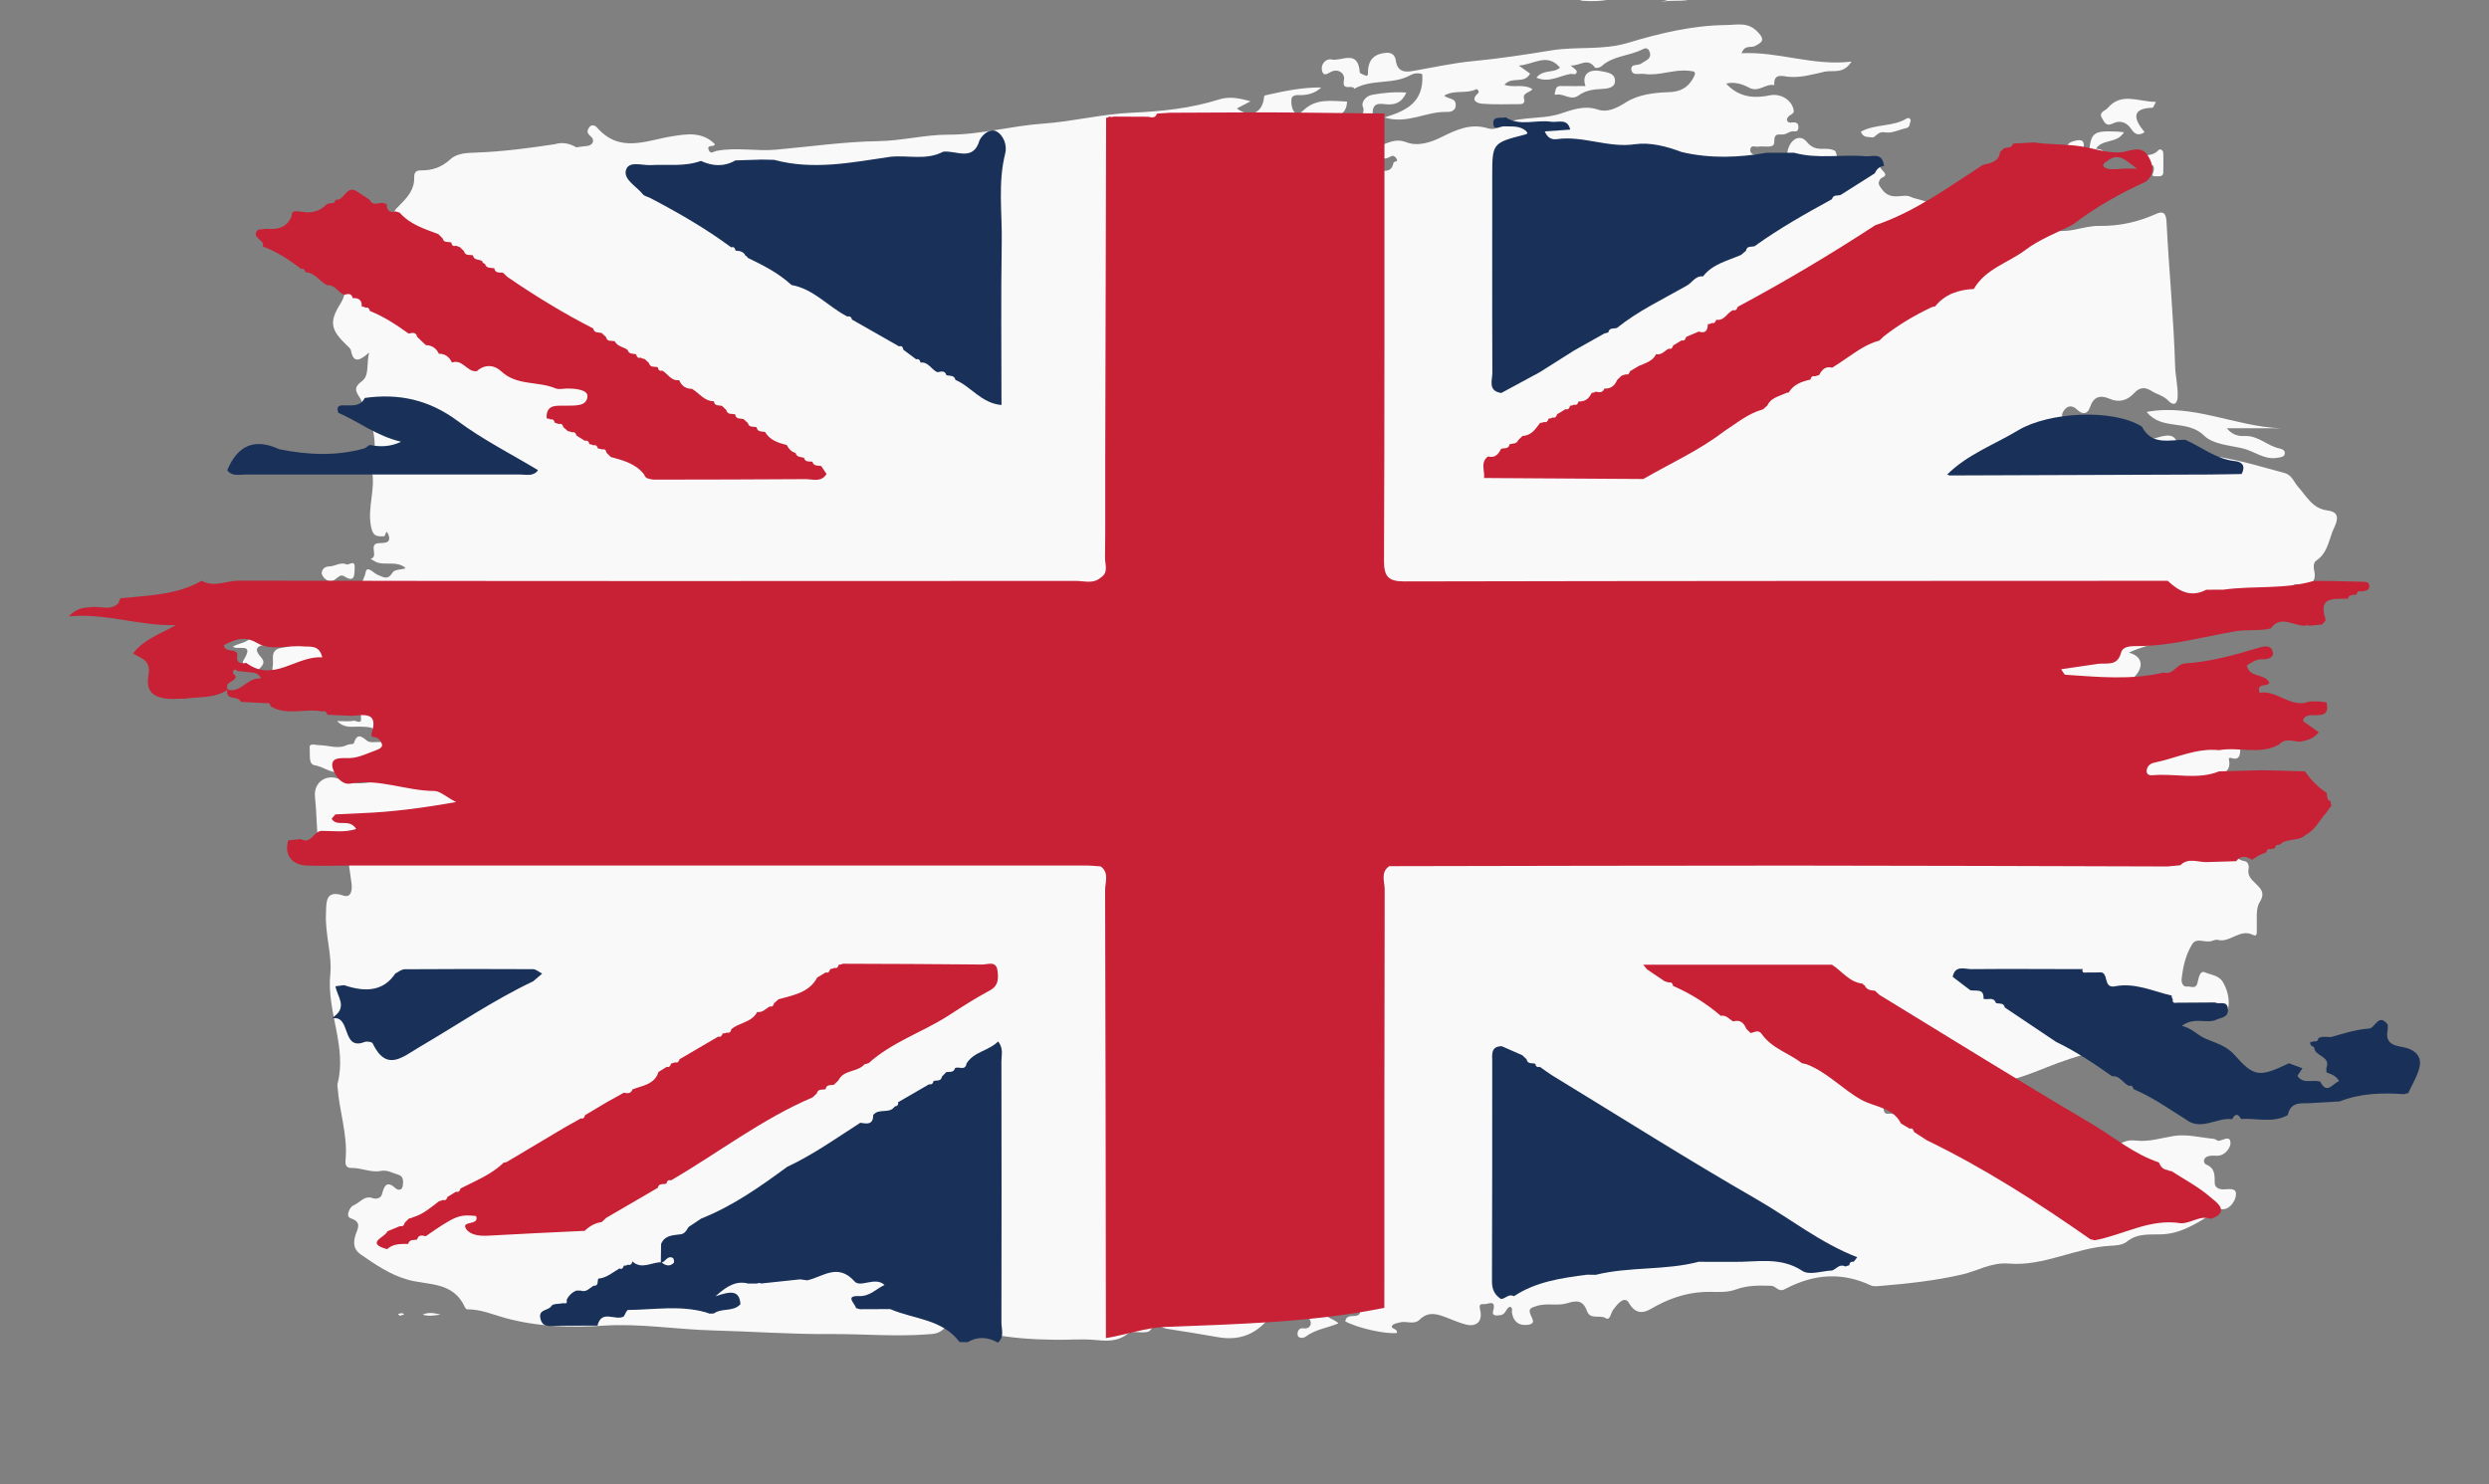 <svg viewBox="0 0 595 354.94" xmlns="http://www.w3.org/2000/svg" data-name="Layer 1" id="Layer_1">
  <rect x="0" y="0" width="595" height="354.94" fill="#808080" stroke="none"/>
  <defs>
    <style>
      .cls-1 {
        fill: #f9f9f9;
      }

      .cls-2 {
        fill: #193159;
      }

      .cls-3 {
        fill: #c82034;
      }
    </style>
  </defs>
  <g>
    <path d="m556.43,122.06c-3.64-.42-4.97-3.32-7.02-5.59-1.05-1.17-1.5-2.89-3.3-3.37-7.81-2.07-15.53-4.66-23.73-4.4-.71.02-1.78.38-1.76-.98.09-4.88-3.21-3.53-5.43-2.94-1.51.4-1.98.11-2.49-1.12-1.17-2.85-2.95-2.64-5.21-1.19,1,.91,2.54.8,2.82,2.42-1.69.55-3-.89-4.65-.61-4.08.69-7.86-.09-11.1-3.14-.88-.83-2.19-1.33-1.33-2.74.82-1.35,1.96-1.74,3.39-.38,1.05.99,2.35,1.3,3.05-.78.81-2.4,2.45-2.84,4.62-1.89,2.19.96,4.22.48,5.85-1.32,1.32-1.46,2.62-1.54,4.2-.53,1.3.83,2.84,1.08,4.03,2.34,1.2,1.27,2.19.86,2.22-1.2.03-2.39-.55-4.74-.62-7.07-.35-11.55-1.48-23.04-2.06-34.57-.11-2.17-.93-2.55-2.46-1.86-4.39,1.98-8.86,2.96-13.7,2.88-1.81-.03-3.93.51-5.9.91-5.37,1.11-10.74-1.08-16.16-.44-.21.03-.44-.45-.71-.58-2.69-1.34-4.59-3.64-6.06-6.22-1.4-2.46-2.72-2.25-3.91-.21-1.48,2.55-3.67,3.81-6.35,4.99.4-4.77-3.86-4.41-5.93-5.41-1.81-.87-4.66,1.16-6.82-1.76-.79-1.07-1.06-1.4-.48-2.42.35-.61,2.17-.6.65-2.06-.79-.76-.8-1.73-2.57-1.67-2.99.1-7.27,2.92-8.69-2.86-.06-.23-.52-.41-.82-.5-1.98-.63-3.98.7-6.11-1.89-1.92-2.33-4.79.07-4.68,3.64.03,1.08.03,2.18-.11,3.25-.12.93-.73,1.41-1.66,1.44-.85.03-1.39-.05-1.75-1.15-.63-1.93-1.66-3.63-3.87-3.96-.68-.1-1.47-.46-1.42-1.27.09-1.34,1.2-.66,1.87-.78,1.38-.24,3.89.54,3.86-1.04-.04-2.49,1.18-1.72,2.27-1.89.87-.13,1.57-.91,2.56-.73.69.12.99-.35.96-1.08-.03-.72-.34-1.02-1.04-1.07-.6-.04-1.4.39-1.72-.55.02-1.26,1.76-1.28,1.65-2.16-.32-2.61-3.11-4.3-5.78-3.75-4.5.94-7.7.06-10.4-2.81,1.94-.48,3.86.08,5.5.98,2.27,1.24,3.97-1.09,6.02-.6-.22-2.96,1.96-2.16,3.23-2.02,3.07.32,5.94-.58,8.84-1.21,1.98-.42,4.46.68,6.38-2.41-9.22,1.11-17.46-2.46-26.28-2,.8-2.12,2.24-1.22,3.2-1.72,1.61-.84,2.57-1.38.69-3.35-2.38-2.49-4.8-1.7-7.64-1.67-8.03.09-15.81,1.96-23.31,4.23-6.16,1.87-12.3.83-18.42,1.83-6.15,1.01-12.53,1.98-18.84,2.58-4.83.46-9.6,1.55-14.39,2.37-1.99.34-3.56.02-3.93-2.49-.22-1.47-1.08-2-2.42-1.87-3.07.3-4.37,1.91-4.26,5.34l-.24-.04s-.03.26-.03.26c-.58-.31-1.65-.57-1.68-.92-.4-5.64-4.42-2.5-6.79-3.06-1.23-.29-2.52,1.09-2.27,2.46.36,2.03,1.59.66,2.56.34,1.69-.56,3,.75,2.74,2.01-.63,2.99,2.05,1.03,2.46,2.2,4.18-2.42,9.19-.91,13.4-3.25,1.09-.6,2.29-.53,2.85-.22.43,6.92-4.08,8.79-9.06,10.33,5.44,1.69,9.92-1.43,14.75-1.32.58.01,2.22.05,2.3-1.55.09-1.89-1.73-1.43-2.76-2.36,2.48-1.45,5.24-.35,7.57-1.49.42-.2.91.6.56.9-2.16,1.88.13,2.47.9,2.53,3.05.24,6.13.1,9.19.1.73,0,1.1-.51.91-1.14-.51-1.66,1.3-1.53,1.98-2.44-2.24-1.38-4.47-.24-6.69-1.05,1.7-2.12,4.72-.05,6.12-2.67-.84-.6-1.69-1.2-2.71-1.93,3.45-.15,6.78-3.2,9.85.5-1.5,1.4-3.97.33-5.63,2.4,2.96,1.32,5.48-.42,8.07-.88.55-.1,1.52.43,1.57-.56.02-.42-.84-.89-1.46-1.49,2.04.27,4.05-2.06,5.83.54.13.2,1.17,0,1.54-.34,2.8-2.53,6.55-2.42,9.68-3.98.67-.33,1.24-.54,1.67.18.38.64.44,1.44-.1,2-.46.48-1.14.71-1.68,1.13-.8.62-2.77-.05-2.38,1.68.3,1.31,1.96.67,3.03.83,3.62.53,7.09-1.18,10.71-.75,1.3.15,1.92.11.98,1.79-1.38,2.47-3.31,3.24-5.86,3.32-3.5.11-7.26.59-10.1,2.38-2.35,1.48-4.54,2.55-6.82,1.78-3.27-1.11-6.29.13-8.99,1-5.07,1.64-10.69.21-15.4,3.44-.48.33-1.38.2-2.01.01-4.01-1.18-7.41.35-10.98,2.14-2.52,1.26-5.65,2.3-8.4,1.22-3.33-1.31-5.73,1.19-8.62,1.47-.45.04-1.19,1.07-1.14,1.55.06.59.84,1.03,1.63.9,1.43-.22,2.94.4,4.31-.47.58-.37,1.07-.15,1.44.42.62.96-.6.59-.69,1.07-.65,3.44-3.87.79-5.3,2.51-2.14,2.56-4.77.56-7.17.71-.67.04-1.33-.61-1.28-1.38.17-2.9-2.89-3.94-3.73-3.79-4.85.87-9.69,1.26-14.59,1.23-.09,0-.18.16-.29.18-4.29,1-8.54.94-12.79-.64,3.37-1.16,7.25.21,10.29-2.62.44-.41,2.55-1.02,3.5.81.41.8,1.69.88,1.77-.17.13-1.72,1.1-1.37,2.07-1.54,3.88-.68,7.96-.89,10.19-5.26.58-1.14,1.79-1.19,2.98-1.23,1.95-.08,3.17-1.15,3.26-3.47-3.77-.15-7.44-.83-10.46,2.12-.71.69-1.68,1.15-2.3.18-.48-.76-.65-1.92-.54-2.85.1-.93,1.03-1.04,1.88-1.01,1.94.07,3.73-.41,5.27-1.81-4.54-.06-8.94.86-13.33,1.86-.47.11-.35.39-.4.73-.48,3.64-3.34,4.72-6.47,2.43,1.1-.58,2.18-1.15,3.26-1.71-2.59-.76-5.06-1.22-7.41-.48-6.83,2.17-13.88,2.89-20.9,3.2-7.17.31-14.12,2.11-21.26,2.61-7.55.52-14.97,2.66-22.6,2.64-5.63-.01-11.1,1.46-16.77,1.55-8.16.12-16.31,1.32-24.47,2.04-4.74.42-9.5-.62-14.23.29-.71.14-1.48.93-1.91-.29-.48-1.38,1.56-.48,1.48-1.35-3.06-3.08-6.93-2.35-10.06-1.87-6.35.98-12.61,4.21-18.13-2.12-.5-.57-1.35-.68-1.8-.03-.47.68-.76,1.31.35,2.19,1,.8.65,2.21-1.08,2.32-.79.05-1.58.2-2.37.3-1.62-.93-3.31-1.32-5.14-.75-6.19.95-12.41,1.76-18.67,2-2.23.08-4.68.1-6.31,1.61-2.11,1.95-4.37,2.67-6.96,2.65-1.38-.01-1.7.52-1.68,1.88.04,2.72-1.68,4.63-3.33,6.29-1.32,1.33-2.38,2.14-.47,3.71.52.43.58,1.07.19,1.58-.53.7-.93-.11-1.41-.23-2.59-.66-4.34-2.17-4.46-4.73-3.32,1.31-5.09,4.94-8.59,5.2-1.78.13-3.92.65-4.08,1.88-.19,1.41,1.09,4.09,2.22,4.44,2.7.83,3.7,2.33,3.59,5.02-.1,2.31.19,4.49-1.26,6.78-2.82,4.45-2.31,6.35,1.41,9.93.41.4.99.84,1.08,1.35.58,3.14,2.15,2.4,4.33.46-.66,2.85.08,5.51-1.7,6.83-1.94,1.44-1.64,2.29-.52,3.96.37.55.62,1.4,1.01,2.11q3.87,7.09,1.86,14.45c-.06.22-.07.49-.02.72,1.02,4.49-1.08,8.88-.18,13.48.48,2.46,1.34,2.42,3.06,2.39.55-.01.4-2.02,1.11-.4.23.53.43,1.52-.45,1.83-.62.22-1.34.15-2.01.22-2.38.28.25,3.29-1.81,3.74.61.32,1.19.79,1.83.95,2.15.53,4.55-.44,6.53,1.22l-.22.03s.21.09.2.09c-1.05.3-2.64.25-3.07.97-1.17,1.96-2.24,1.08-3.6.55-.95-.37-2.57-2.44-2.87-.48-.25,1.67-2.5,4.03.26,5.79.94.6,1.68,1.55,2.34,2.17.16,1.77-2.52,1.38-1.87,3,.94,2.33-.6,3.61-1.87,3.97-1.31.37-2.34-1.24-2.19-2.87.24-2.68-2.24-2.67-3.01-2.37-1.38.53-3.23.78-3.94,2.8-.56,1.61-2.43,3.8-2.96,3.83-2.39.11-4.47,1.35-6.68,1.61-3.17.37-1.92,2.98-2.27,4.45-.28,1.19.39,3.31,2.61,2.99,0,0,0-.02,0-.03,1.13.93,2.26,1.86,3.43,2.82-.73,1.11-2.42.87-2.39,2.29.05,2.12,1.94.97,2.88,1.6,1.86,1.24,3.49-.7,5.29-.71,0,1.58,1.06,1.21,1.72.82.35-.21-.26-.66-.64-.83,2.26-.51,4.45-.05,6.71.26,2.25.31,1.33,1.77,1.49,2.9.29,1.99-1.17.78-1.72.9-1.13.23-2.33.07-4,.07,1.86,1.83,3.64,1.29,5.25,1.33,3.67.1,3.67.03,5.27,3.68-1.18-.08-2.64.3-3.36-.31-1.54-1.3-2.41-1.68-3.17.63-.09.27-1.06.13-1.54.37-2.28,1.13-4.55.04-6.82.06-.76,0-2.33-.62-2.18.67.17,1.4-.38,3.87,1.16,4.12,2.11.35,3.79,1.94,6.1,1.71,2.41-.23,4.59,1.01,7.06,2.41q-4.19.67-7.06-.71c-3.12-1.5-6.39.61-5.98,4.2.38,3.45.35,6.91.72,10.32.19,1.73-.02,4.49,3.1,4.58.01-1.57.27-2.98,1.58-4.04,1-.81,1.67-.8,1.9.47.57,3.11,1.04,6.24,1.44,9.38.19,1.51-.1,3.48-1.94,2.86-4.46-1.51-4.06,1.74-4.18,4.4-.22,4.86,1.5,9.87,1.04,14.38-.92,9,4.06,17.34,1.72,26.24-.06.22,0,.48.01.72.38,5.63,2.32,11.05,1.97,16.78-.06,1.08-.46,2.64,1.39,2.61,2.37-.04,4.62,1.18,7.01.71,1.53-.3,2.83.54,4.21.93,1.25.36,1.16,1.67.99,2.74-.17,1.05-1.2.93-1.59.57-1.95-1.83-2.77-1.09-3.33,1.26-.25,1.07-1.39,1.31-2.27,1-2.02-.72-3.12,1.21-4.66,1.78-.64.24-2.02,2.58-.52,3.07,2.71.88,1.56,2.54,1.13,3.86-.63,1.95-.52,3.55,1.13,4.7,3.57,2.48,7.16,4.95,11.36,6.11,4.91,1.37,10.84.37,13.65,6.62.09.2.32.47.48.46,3.26-.05,6.18,1.26,9.25,2.1,7.65,2.08,15.57,2.3,23.55,1.79,8.64-.55,17.3.93,25.93,1.15,9.36.24,18.72.94,28.09.87,7.74-.06,15.48.66,23.22.07,1.33-.1,2.5-.08,3.73-1.14,1.16-1,3.34-2.46,4.39-1.38,1.87,1.92,4.31,1.82,6.21,2.24,5.31,1.18,10.85,1.5,16.3,1.58,3.05.05,6.1-.24,9.19.02,2.74.24,5.51.62,8.19-1.55,1.05-.85,4.45.4,5.32-.8,1.54-2.12,2.58-.52,3.79-.33,4.16.63,8.31,1.34,12.46,2.05,5.9,1.02,10.29-1.35,13.47-6.58.49-.8,1.36-.9,2.12-.43,1.07.66,1.98.67,3.16.09,2.36-1.18,2.34,1.57,3.06,2.64.63.94.23,2.4-1.53,2.14-1.19-.17-1.46,1.08-1.34,1.6.22.99,1.51.71,1.89.42,2.29-1.76,5.13-2.05,7.87-3.2-1.35-1.43-4.53-1.25-2.77-4.52.3-.56-.5-1.97-2.02-1.29-1.4.63-2.58-.22-3.22-1.56-.39-.81.03-1.86.8-2.08,1.27-.36,2.87-.84,3.87.32,2.45,2.82,5.51,4.64,8.58,6.45-.58,1.85-3.23-.08-3.61,2.2,2.85,1.59,9.67,3.12,12.35,2.78.2-1.1-1.54-.96-1.2-1.67.26-.54,1.33-.72,2.07-.89,1.51-.33,3.23.67,4.57-.64,2.18-2.13,4.42-1.27,6.72-.37,1.45.56,2.89,1.2,4.39,1.57,2.21.54,3.77-.52,3.45-2.93-.17-1.27-.7-2.12.92-1.96.78.08,2.9-1.32,2.07,1.66-.35,1.26.91,1.1,1.89.94,1.19-.19,1.21-1.82,2.22-1.98.71.43.32.92.38,1.34.32,2.16,1.58,3.19,3.62,3,2.4-.23,1.12-1.55.73-2.72-.43-1.31.51-1.43,1.45-1.76,2.44-.86,5.05.02,7.36-.69,2.34-.72,3.81-.8,4.79,1.86.81,2.19,3.04.78,4.51,1.71,1.01.63,1.17-1.2,1.72-1.97.87-1.21,2.71-3.59,3.79-1.69,2.2,3.87,4.92,1.57,6.57.69,4.22-2.24,8.46-3.43,13.14-3.33,2,.05,4,.13,6-.61,2.66-.98,5.51-.94,8.33-.84,1.12.04,1.7,1.63,3.23.81,7.18-3.83,13.92-4.01,20.52-.92.68.32,1.58.2,2.36.14,6.55-.55,13.07-1.24,19.53-2.74,3.72-.86,6.95-2.97,11.25-2.6,8.24.7,15.94-3.85,24.2-4.26,1.31-.06,2.9-.17,3.86-.95,2.71-2.21,5.76-1.64,8.74-1.8,3.5-.19,6.69-1.84,9.53-3.56,1.58-.95,2.56-2.44,4.8-2.44,1.62,0,3.04-2.04,3.07-3.61.04-1.61-1.9-1.12-3.07-1.12-1.05,0-1.99-.48-2.01-1.49-.04-1.88.13-3.54-2.02-4.44-.82-.34-.8-1.65.44-2,.64-.18,1.35-.15,2.03-.12,2.02.09,3.32-1.94,3.31-2.99-.02-2.03-1.72-.71-2.79-.58-.37.04-.77-.42-1.17-.46-3.22-.31-6.53-1.2-9.64-.69-2.96.48-5.86,1.44-8.88,1.1-2.42-.27-4.3.39-5.47,2.83-2.46-3.77-4.72-4.31-8.17-1.95-.94.64-1.71,1.92-2.92,1.34-2.75-1.31-5.59-.53-8.38-.7-1.01-.06-2.02.06-2.91-1.49,3.25-1.75,7.12-1.66,11.02-3.96-4.85-.5-8.81-1.68-12.08,2.51-.57.73-3.31,3.94-4.58-.47-.37-1.28-2.2-1.26-3.46-1.72-2.6-.96-5.85.67-7.93-2.38-.78-1.15-1.59.27-2.33.52-1.06.36-.59,1.07-.11,1.87.3.5.13,2.01-.09,2.07-.8.23-2.1.63-2.5-.17-1.89-3.71-5.25-4.14-8.59-4.74-.68-.12-1.67.46-1.91-.85-.3-1.65,1.26-1.89,1.87-1.94,7.21-.56,14.06-3.15,21.27-3.84,5.34-.51,10.51-2.3,15.55-4.35,3.85-1.57,7.87-2.84,11.79-3.94,4.16-1.17,7.77-2.76,11.3-5.27,3.13-2.22,6.49-5.16,10.5-4.18,2.77.68,5.4-.73,8.09.38,1.16.48,2.02-.6,2.09-2.12.09-1.95-.45-3.72-1.36-5.32-.95-1.66-2.91-1.76-4.39-2.38-1.13-.48-1.44,1.41-1.69,2.48-.41,1.71-1.64.8-2.49.93-1.13.17-1.39-1.18-1.33-1.7.32-2.99.99-5.99,2.58-8.48.98-1.53,2.94-.32,4.42-.65.54-.12,1.14-.46,1.62-.33,2.96.8,5.3-2.78,8.44-1.19,1.14.57.89-.72.92-1.57.08-2.11-.3-4.64.67-6.2,1.42-2.3.32-3.25-.92-4.48-1-.99-2.06-1.87-1.71-3.59.16-.78-.21-1.66-.87-1.77-3.34-.56-3.1-3.82-3.63-5.99-.51-2.07-.81-3.61-2.74-4.8-1.93-1.18-2.45-7.31-1.17-8.57,1.46-1.44,4.43-1.66,3.71-4.97-.11-.5.39-.41.69-.32,1.52.48,2-.4,1.99-1.77-.01-1.67,1.21-2.1,2.29-2.72.66-.38,2.18.16,1.72-1.46-.32-1.12-1.05-2.05-2.35-2.25-1.3-.2-2.73.57-3.9-.6-2.14-2.12-5.37-1.53-7.14-.97-4.79,1.52-8.64-2.87-13.16-1.39-.66.22-.5-.93-.86-1.32-.45-.49-.42-1.23-1.17-1.63-2.52-1.32-3.05-2.89-.74-5.28,2.46-2.54,1.88-5.03-1.3-5.84,5.26-2.48,10.84-2.81,16.03-4.7,5.1-1.86,10.51-2.75,15.63-4.55,2.52-.89,5.21-2.08,6.56-5.02.6-1.31.99-2.82,3.19-1.63.76.41,3.41-.41,3-3.14-.15-.98-.55-2.37.46-3.03,2.36-1.55,2.87-4.28,3.72-6.64.61-1.69,2.8-4.84-1.12-5.29ZM396.26,13.87c-.06-.07-.18-.14-.18-.21,0,.07.12.14.19.21.03-.03.08-.07.11-.11-.04.04-.08.07-.11.11ZM109.35,169.26c.73.08,1.45.11,2.16.12-.71,0-1.42-.03-2.16-.12Zm-.38,7.58s0,0,0,0c-1.31,2.25-2.82,1.56-4.16.7,1.34.86,2.85,1.55,4.16-.7Zm-3.75,107.18s0,0,0,0c-.18-.02-.37-.05-.55-.07.18.02.36.05.55.07Zm10.37-114.64c.88.06,1.75.19,2.6.47h0c-.85-.28-1.71-.41-2.59-.47Zm-2.29-31.9c1.72-1.04,2.79-1.7,3.54-1.92-.74.22-1.82.87-3.54,1.92h0Zm4.44-1.92c.16.07.31.2.44.38-.14-.18-.28-.3-.44-.38Zm348.68-37.14c-2.05-.39-4.09-.14-6.12.51,0,0,0,0,0,0,2.03-.64,4.07-.89,6.12-.5Zm-6.16.5s0,0,0,0c.13-.16.26-.3.37-.47-.11.17-.24.32-.37.47Zm-78.46-65.73c1.8-.89,3.44-2.22,5.46-2.26-2.01.04-3.65,1.37-5.46,2.26l-.03.03s.03-.03.03-.03Zm5.49-2.26c.17,0,.34,0,.52.02-.17-.02-.35-.03-.52-.02Zm7.29-2.26s0,0,0,0c-10.71-.9-20.98,1.66-31.32,3.77,10.34-2.11,20.62-4.67,31.32-3.77Z" class="cls-1"></path>
    <path d="m513.16,98.49c3.61,4.57,9.63,1.66,13.71,5.66,2.14,2.1,6.04,2.32,9.22,3.06,2.81.66,5.24,2.83,8.36,2.25.69-.13,1.5-.14,1.7-.85.23-.81-.5-1.23-1.17-1.36-2.91-.55-5.11-3.14-8.37-2.99-.98.04-2.8.03-4.29-1.86h12.87c-10.76-.37-21.07-5.98-32.03-3.9Z" class="cls-1"></path>
    <path d="m505.08,29.53c1.6-.82,3.25-.41,4.43,1.36.63.94,1.53,1.82,3.16.71-2.55-3.05-3.33-5.69,1.9-5.84.17,0,.33-.55.81-1.4-4.2,0-8.25-2.41-11.55,1.49-.56.66-2.21.96-1.36,2.35.5.81.9,2.19,2.59,1.33Z" class="cls-1"></path>
    <path d="m373.22,20.56c-.8-.02-1.26.24-1.39,1.13-.06.4-.47,1.09.19.95,1.82-.39,3.44,1.59,5.41.14,1.52-1.12,3.48-1.43,5.4-1.51,1.32-.05,3.1-.24,3.23-1.68.19-2.14-1.93-2.3-3.36-2.58-3.05-.59-4.61.96-3.68,3.57-1.96,0-3.88.03-5.79-.01Z" class="cls-1"></path>
    <path d="m499.84,42.15c1.24-.35,2.2,1.58,3.45.49.24-.21.32-1.11.14-1.28-1.32-1.2-1.02-2.52-.59-4.02.46-1.6-.8-1.62-1.8-1.77,1.55-2.41,5.04-1.17,6.71-3.96-.79-.07-1.24-.13-1.69-.15-6.06-.24-6.37.19-6.77,6.73-.07,1.11,1.98,2.17.02,3.33-.56.34.06.76.52.63Z" class="cls-1"></path>
    <path d="m63.22,154.22c.97-.13,1.9-.67,2.85-1.03-.98-2.07-3.79.03-4.39-2.5-.42.11-1.16.16-1.2.35-.52,2.81-3.03,2.52-4.83,3.58,1.11,1.01,5.29-1.19,2.6,3.2-.72,1.18.8,1.81,1.73,2.5,1.15.86,1.57.05,2.2-.59.81-.83,1.19-1.52.17-2.62-1.19-1.29-1.57-2.58.87-2.9Z" class="cls-1"></path>
    <path d="m328.12,27.32c-.04-2.57,1.21-2.62,2.98-2.41,2.12.25,3.98-.19,5.07-2.78-2.9-.2-5.53.06-8.18.55-1.74.32-2.56,1.99-2.23,2.76.71,1.66-.69,2.35-.92,3.56,1.69.45,3.33.59,3.29-1.68Z" class="cls-1"></path>
    <path d="m79.96,138.66c.76-.48,1.4-1.45,2.32-.86,2.56,1.63,2.44-.27,2.51-2,.09-2.31-1.6-.35-2.07-.91-1.52-.48-2.71.55-3.99.55-1.56,0-2.07,1.34-1.71,2.07.44.91,1.68,1.96,2.94,1.16Z" class="cls-1"></path>
    <path d="m512.05,39.2c1.06.53,3.78-.89,2.54,2.48-.23.62.81.46,1.32.47.58.01,1.19-.07,1.22-.85.05-1.55.04-3.1.01-4.65-.01-.81-.78-1.14-1.12-.77-1.76,1.91-4.23.86-7.04,1.98,1.51.65,2.31.95,3.08,1.34Z" class="cls-1"></path>
    <path d="m539.28,192.56c-.93.3-2.38-.79-2.89.8-.3.95-.39,2.5.13,3.11.99,1.17,1.93-.15,2.8-.8.61-.45,1.02.12,1.51.34,1.2.54,1.52-.02,1.64-1.29.29-3.04-1.73-2.01-3.19-2.16Z" class="cls-1"></path>
    <path d="m495.44,37.64c1.66-.32,2.46-.85,2.67-2.55.16-1.32-.43-1.73-1.54-1.53-1.48.26-2.86.68-2.56,2.68.01,1.13-.12,1.7,1.43,1.4Z" class="cls-1"></path>
    <path d="m73.23,150.05c-.01-1-.26-1.5-1.33-1.58-1.81-.13-3.41.27-5.44,1.73,2.1.47,3.66.85,5.23,1.14.87.16,1.56-.06,1.55-1.28Z" class="cls-1"></path>
    <path d="m396.82.55c2.72-.79,5.7.15,8.38-1.04-2.94-.88-5.64.28-8.38,1.04Z" class="cls-1"></path>
    <path d="m387.64-.99c-3.65-.11-6.71-.05-9.94,1.13,3.37.26,6.43.24,9.94-1.13Z" class="cls-1"></path>
    <path d="m447.79,32.87c.89-.5,1.33-1.5,2.85-1.22,1.59.3,3.38-.67,5.1-1.03.89-.19.72-1.08.97-1.63.22-.47-.43-.95-.82-.71-3.41,2.13-7.59,1.28-11.04,3.21.52,1.56,1.84,1.19,2.94,1.37Z" class="cls-1"></path>
    <path d="m101.03,314.36c1.48.47,2.77.2,4.28-.02-1.52-.35-2.81-.64-4.28.02Z" class="cls-1"></path>
    <path d="m95.14,314.19c.22.21.37.45.47.43.35-.06.69-.23,1.03-.35-.18-.09-.37-.26-.55-.26-.29,0-.58.1-.95.18Z" class="cls-1"></path>
  </g>
  <g>
    <path d="m551.04,199.76c-1.75,1.54-4.46.54-6.14,2.29-.69-.19-.96.18-1.08.78,0,0,.02-.02.02-.02-.33.06-.65.15-.96.27-.69-.26-.97.13-1.12.71-.56.23-1.11.46-1.67.7-.58.37-1.16.74-1.74,1.11-1.35-.86-2.65-1.16-3.79.33-2.39.07-4.77.14-7.16.22-2.09.01-4.32-1.12-6.18.75-1.03.1-2.05.19-3.08.29-29.81-.08-59.61-.2-89.42-.21-32.21-.01-64.41.09-96.62.14-2.15,1.49-1.08,3.74-1.09,5.58-.09,33.34-.07,66.69-.08,100.03-17.34,3.51-34.91,3.86-52.5,4.57-4.52.18-9.33,1.89-14.06,2.67-.05-35.73-.07-71.46-.19-107.19,0-1.86,1.03-4.08-1.07-5.61-1.19-.07-2.39-.21-3.58-.21-58.26,0-116.51,0-174.77,0-3.77,0-7.54.15-11.31.02-3.74-.12-5.53-2.61-4.55-6.02,1-.11,2.01-.21,3.01-.32,2.47,1.39,3.09-1.94,5-1.96,2.67-.02,5.39.45,8.24-.44-1.62-2.73-4.59-.28-5.88-2.48.3-.34.6-.68.91-1.02,2.04-.1,4.08-.19,6.12-.29,7.25-.27,14.4-1.19,22.72-2.66-2.46-1.3-3.83-2.64-5.2-2.65-6.73-.02-13.15-3.04-20.04-1.77-2.46.45-4.08-2.7-4.31-3.98-.45-2.55,2.39-2.05,4.15-2.12,2.22-.08,4.11-1.11,6.13-1.82,1.98-.7,1.98-1.34.72-2.8-.51-.59-2.05-.04-1.63-1.33,1.63-4.96-1.55-4.45-4.6-4.14-1.99-.09-3.98-.17-5.97-.26-.2-.58-.47-1.05-1.21-.79-4.07-.82-8.41,1.1-12.34-1.21-.14-.55-.37-.96-1.05-.77-2.04-.11-4.08-.21-6.12-.32-.44-1.65-3.87-.1-3.17-2.97,3.13,1.02,4.68-2.82,7.79-2.62.63.04-.63-1.42-1.77-1.42l-3.65-.37c-.7-.58-1.01-.34-1.05.49.22.28.44.56.66.84-.14,1.35-2.81,1.16-1.91,3.14-3.14,2.12-6.82,1.64-10.29,2.15-.35,0-.71,0-1.06,0-4.11.25-8.6-.11-7.62-5.52.7-3.86-1.75-4.01-3.66-5.31,2.59-3.38,6.43-4.61,10.23-6.76-8.79.23-16.71-2.93-25.58-2.1,1.93-2.08,3.73-2.08,5.6-2.24,2.07-.18,4.37.93,6.22-.88.16-.4.32-.8.48-1.2,6.64-.69,13.41-.73,19.45-4.18,2.93,1.67,5.9-.04,8.84-.04,66.73.14,133.46.11,200.19.07,1.96,0,4.11.78,5.89-.8l.05-.03c1.86-1.23.95-3.12.97-4.68.1-7.87.03-15.74.05-23.61.06-27.2.14-54.4.21-81.6.3-.05.57-.16.83-.32,0,0,.49.13.49.13l.49-.12c2.75.01,5.49.03,8.24.04.85.18,1.72.4,2.1-.75,1.01-.07,2.03-.14,3.04-.21,6.17-.03,12.34-.05,18.51-.08,2.06,0,4.11,0,6.17,0,1.34,0,2.67.01,4.01.02,7.56.08,15.12.16,22.68.24,0,0-.03-.03-.03-.03,0,35.63.04,71.27-.1,106.9-.02,3.78.95,5.03,4.85,5.02,60.83-.13,121.66-.12,182.5-.15,2.66,2.5,5.52,4.09,9.21,2.14,1.37,0,2.74-.02,4.11-.02,7.16-1,14.51,0,21.56-2.09,1.38,0,2.76.02,4.14.02,2.49.06,4.98.1,7.47.17.82.02,1.81,0,1.69,1.2-.11,1.09-1.17.93-1.92,1.14-.69-.29-.96.1-1.11.69-.77.21-1.82-.13-2.09,1.05l.03-.03c-3.15.17-7.3-.75-5.35,4.97.09.28-.52.8-.8,1.2-1.02.1-2.05.2-3.07.3-.33-.15-.66-.16-.99-.02-2.77.19-5.79-2.71-8.29.7-2.81.62-5.65.17-8.55.67-7.72,1.32-15.35,3.53-23.27,3.52-1.61,0-3.51,0-3.94,1.61-.85,3.19-3.22,2.43-5.31,2.61-2.95.43-5.9.86-9,1.32.44.58.71,1.3,1.04,1.32,7.84.52,15.69,1.32,23.48-.53,2.29.68,3.04-2.06,5.16-2.19,5.96-.38,11.71-1.97,17.4-3.69,1.48-.45,2.99-.71,3.45.69.53,1.57-.99,2.07-2.39,2.01-1.56-.07-2.65.84-3.75,1.46.59,3.12,4.32,1.83,5.38,4.16-.44,1.14-3.12-.2-2.33,2.41,4.19-.78,7.45,3.84,11.93,2.07.68-.01,1.37-.02,2.05-.03.67.07,1.35.15,2.02.23,0,0,0,0,0,0,1.23,5.45-5.15,1.22-5.62,4.48,1.23.87,2.5,1.77,3.77,2.68-1.08,1.41-2.63,1.92-4.29,2.23-1.76.06-3.67-1-5.21.7-4.58,2.55-9.59.49-14.33,1.35-5.46-.59-10.32,1.95-15.47,2.98-1.01.2-1.87.9-1.84,2.09.02.9.81.98,1.47.92,5.28-.48,10.68,1.17,15.87-.93,3.41-.09,6.83-.18,10.24-.27l10.24.28c1.44,1.98,3.05,3.79,5.17,5.09.24.74-.03,1.72,1,2.08-.03.35.03.67.2.98-.54.74-1.09,1.49-1.63,2.23-.18.08-.3.21-.37.39-1.28,1.68-2.36,3.54-4.36,4.52ZM58.85,158.5c6.56,4.88,11.96-1.78,18.2-1.31-.77-3.08-2.84-2.46-4.62-2.62-3.67-.33-7.63,1.14-10.96-.81-3.14-1.84-5.42-.79-8,.53.54,2.04,2.83.53,3.28,2.2-.36,1.77.4,2.39,2.1,2.02Z" class="cls-3"></path>
    <path d="m439.94,86.67c-.65.42-1.3.83-1.95,1.25-1.63-.45-2.46.52-3.13,1.76-.33.1-.67.2-1,.3-.7-.18-.94.26-1.08.81,0,0,.03-.03.03-.03-2.08.46-4.04,1.13-5.22,3.1-.33,0-.63.08-.91.25-1.55.72-3.37,1.04-4.19,2.84-.34.31-.68.62-1.02.93-3.57.96-6.34,3.34-9.36,5.28-5.96,4.59-12.82,7.64-19.27,11.38-12.69-.08-25.38-.16-38.07-.24.22-1.73-.97-3.73.95-5.15,1.68.45,2.5-.56,3.14-1.86.77-.18,1.8.12,2.03-1.08.75-.2,1.68,0,2.05-.98,0,0,0,0,0,0,.35-.34.71-.67,1.06-1.01,0,0,0,.01,0,.01,2.1-.07,3.06-1.67,4.16-3.1.33,0,.65-.08.95-.23.71.2.91-.29,1.09-.8.35,0,.68-.09.98-.28.69.21.87-.27,1.05-.76.68-.41,1.35-.82,2.03-1.23.74.23.9-.32,1.09-.82.35,0,.67-.09.97-.26.71.23.87-.28,1.04-.77,0,0-.01.01-.01.01,1.57.11,2.53-.71,3.15-2.05.35,0,.67-.1.97-.28.84.18,1.67.31,2.06-.74,0,0,0,0,0,0,1.53.08,2.49-.7,3.05-2.06,0,0,.03-.03.03-.03.35-.33.7-.67,1.05-1.01.33-.1.66-.21.99-.31.65.18.85-.26,1.01-.74.68-.41,1.36-.82,2.04-1.23,1.56-.72,3.35-1.1,4.21-2.86,1.33.32,2.02-.86,3.02-1.31.7.23.87-.27,1.05-.76.67-.41,1.35-.82,2.02-1.23.74.24.89-.33,1.08-.82,1-.43,2.01-.85,3.01-1.28,1.68.57,2.14-.35,2.18-1.78.34.02.65-.07.93-.26.67.17.9-.28,1.09-.79,1.99.36,2.56-1.77,4.05-2.29.69.18.9-.29,1.08-.8,11.25-6.01,22.18-12.53,32.86-19.5,9.46-3.2,17.44-9.05,25.7-14.41,0,0,.03-.02.03-.02,1.83-.42,3.78-.68,4.12-3.09.34-.32.68-.63,1.02-.95.78-.16,1.76.08,2.05-1.05,1.7-.09,3.4-.19,5.1-.28,3.61.54,7.27.37,10.93.9,3.74.54,7.65,2.19,11.37,1.15,2.34-.65,3.89-.62,5,1.33,1.15,2.01,1.56,4.22-.63,6.01,0,0,.03-.03.03-.03-6.21,2.8-12.08,6.16-17.51,10.28,0,0,0,0,0,0-3.78,1.97-7.89,3.49-11.24,6.02-4.13,3.13-9.62,4.52-12.42,9.4,0,0,.04-.03.04-.03-3.64.19-6.9,1.21-9.29,4.19-.33,0-.65.09-.94.24-4.04,1.92-7.87,4.19-11.38,6.96-.33.32-.67.64-1,.97-3.57.9-6.31,3.28-9.31,5.2Zm68.03-46.36h2.88c-2.52-1.75-4.3-4.07-7.09-1.81-1.52.76-1.1,1.61.16,1.86,1.3.26,2.7-.01,4.06-.05Z" class="cls-3"></path>
    <path d="m212.81,313.03c-2.4,0-4.81.02-7.21.03-.32-.1-.64-.18-.97-.25,0,0,.02.02.02.02-.22-1.09-2.75-3.04.6-2.9,2.73.11,4.17-1.73,6.2-2.67-2.26-2.1-5.74.76-7.17-.85-3.98-4.47-7.53-1.11-11.27-.26,0,0-.03,0-.03,0-.57-.08-1.14-.15-1.72-.23-3.1.33-6.2.66-9.31.99-.33-.17-.66-.17-.99.02-.69,0-1.39,0-2.08,0-2.78-.7-4.89.37-7.86,3.05,3.6-1.26,5.76-1.54,5.98,1.88-1.71,1.91-4.46.83-6.36,2.22-.33.01-.66.02-1,.04-.34-.11-.68-.23-1.01-.34-6.11-1.7-12.32-.6-18.49-.54-.34,0-.67,1-1.01,1.54-1.94,1.18-5.34-1.79-6.3,2.2-3.24.01-6.49.04-9.73.03-1.6,0-3.49.6-3.95-1.89-.39-2.11,1.97-1.65,2.68-2.85.34-.58,1.87-.45,2.86-.65.68.16.96-.07.75-.77.5-1.04,1.27-1.8,2.33-2.24.33,0,.66,0,.99-.01,1.37.53,2.14-.57,3.1-1.14,1.34.08.86-1.08,1.17-1.71,1.99-.17,3.42-1.5,5.04-2.43.7.31.88-.18,1.06-.68.35.03.67-.05.98-.22.69.19.94-.21,1.06-.79,0,0,0,0,0,0,2.24,2.05,4.6.15,6.91.21.97.76,1.99,1.15,2.98.14.17-.18.02-1.04-.21-1.17-1.36-.75-1.78,1.08-2.88,1.15.02-1.5.05-3,.07-4.5.81-2.02,2.66-2.06,4.4-2.29,1.21,0,1.63-.94,2.16-1.77,1.01-.67,2.01-1.34,3.02-2.01,7.53-2.99,14.08-7.62,20.55-12.37,6.2-2.9,11.76-6.86,17.48-10.54,1.52.23,3.1.57,3.08-1.82,1.28-1.78,3.91-.19,5.15-2.07.6-.08.93-.37.8-1.02,2.47-1.43,4.95-2.87,7.42-4.3.67.14.96-.23,1.08-.81,0,0-.03.03-.03.03.75-.22,1.82.16,2.03-1.07,0,0,.02-.02.02-.02.33-.34.65-.67.98-1.01.76-.19,1.8.21,2.11-.96.85-.55,2.46.77,2.76-1.13,1.79-2.88,5.32-2.99,7.55-5.28,1.35,1.72.78,3.3.79,4.74.04,20.83.05,41.65,0,62.48,0,1.6.77,3.44-.83,4.81-2.41-1.36-4.83-1.54-7.27-.1l-1.91-.04c-4.13-5.53-10.92-5.44-16.53-7.86Z" class="cls-2"></path>
    <path d="m437.95,47.62c-6.34,3.47-12.63,7.01-18.51,11.25-.76.24-1.86-.18-2.06,1.1,0,0,.02-.02.02-.02-.4.33-.79.67-1.19,1-3.2,1.41-6.79,2.14-9.1,5.14-1.92-.2-2.66,1.66-4.09,2.33-5.58,3.18-11.44,5.93-16.48,9.99-.74.26-1.83-.16-2.07,1.07,0,0,0,0,0,0-.32.07-.64.16-.96.27-2.41,1.35-4.81,2.71-7.22,4.06-2.74,1.73-5.47,3.46-8.21,5.19-3.06,1.66-6.13,3.31-9.19,4.97-3.28-.47-2.14-3.07-2.14-4.85-.07-15.59-.01-31.17-.03-46.76,0-8.17-.04-8.17,7.97-10.22.49-.13.55-.41.2-.71-1.54-1.48-3.47-1.12-5.33-1.22-.88-.05-2.35,1.12-2.56-.42-.29-2.21,1.79-1.41,2.94-1.74,0,0-.1-.07-.1-.07,3.44,2.34,7.3.58,10.92,1.13,1.69.25,3.96-.94,4.6,1.88-2.01.14-4.01.29-6.08.43.61,1.45,1.55,2.04,2.9,1.85,6.28-.88,12.24,2.16,18.66,1.22,3.59-.52,7.57.5,11.18,1.87,6.78,1.59,13.57,1.35,20.37.16,2.16,0,4.32,0,6.48,0,5.61,1.57,11.35.34,17,.84,1.64.15,3.95-.96,4.44,1.94,0,0,.07.39.07.39-1.13.09-1.78.8-2.22,1.76-2.72,1.72-5.44,3.45-8.16,5.17-.73.25-1.78-.16-2.06,1.01Z" class="cls-2"></path>
    <path d="m202.55,75.68c-4.56-2.32-8.01-6.58-13.34-7.53-3.08-2.85-6.77-4.71-10.5-6.52-.06-.25-.22-.4-.47-.45-.48-1.03-1.4-1.2-2.39-1.24,0,0,0,0,0,0-.16-.52-.32-1.04-1.05-.79-6.1-4.52-12.66-8.29-19.37-11.81-.58-.31-1.38-.42-1.75-.88-1.49-1.88-4.6-3.48-4.07-5.68.59-2.43,3.83-1.19,5.92-1.3,4.02-.21,8.11.42,12.03-1,2.76,1.28,5.51,1.45,8.24-.12,2.07-.07,4.14-.13,6.22-.2,1.01.02,2.02.04,3.03.06,9.32,2.53,18.52.63,27.74-.72,4.22-.47,8.61.93,12.67-1.22,3.08-.4,7.22,2.52,8.72-2.79.89-1.63,2.63-2.8,4.03-2.06,1.74.91,2.57,3.4,2.1,5.22-1.8,7.06-.72,14.19-.84,21.27-.22,12.92-.06,25.85-.06,38.93-4.81-.43-7.25-4.41-11-6-.3-1.21-1.36-.93-2.18-1.12,0,0,.03.04.03.04-.34-1.26-1.25-.94-2.1-.76-1.51-.51-2.16-2.55-4.09-2.31-.16-.51-.35-.99-1.05-.78-1.02-.76-2.05-1.52-3.07-2.29-.1-.59-.33-1.01-1.04-.81-3.74-2.14-7.49-4.27-11.23-6.4-.16-.55-.45-.9-1.1-.72Z" class="cls-2"></path>
    <path d="m157.35,256.38c.67-.42,1.35-.85,2.02-1.27.69.19.89-.29,1.07-.79.33-.1.66-.2.99-.29.67.2.84-.28,1.02-.74,3.08-1.81,6.17-3.61,9.25-5.42.67.2.87-.26,1.06-.75.34.01.67-.05.98-.2.7.18.96-.23,1.09-.81,0,0-.02.03-.02.03,1.87-1.68,4.91-1.6,6.19-4.15,1.3.21,2.06-.81,3.04-1.33.67.19.85-.27,1.01-.76.35-.32.71-.64,1.06-.95,3.5-1,7.27-1.52,9.26-5.2.67-.41,1.35-.82,2.02-1.22.74.24.9-.31,1.09-.82.35,0,.67-.1.97-.27.69.21.9-.25,1.07-.76.35,0,.68-.07.99-.23,11.11.05,22.21.06,33.32.19,1.28.01,3.31-.99,3.62,1.45.23,1.84.32,3.59-1.85,4.76-3.35,1.79-6.57,3.86-9.76,5.93-6.26,4.05-13.56,6.35-19.19,11.45-.33.09-.67.18-1,.28-1.67,1.92-4.95,1.23-6.21,3.81-.35.35-.7.7-1.04,1.04-.75.23-1.82-.17-2.03,1.08,0,0,0,0,0,0-.75.24-1.83-.19-2.11,1.02-.34.32-.68.64-1.01.95-12.13,5.17-22.54,13.27-33.84,19.84-.69-.2-.98.17-1.09.78-.74.24-1.81-.19-2.09,1.01,0,0,0,0,0,0-4.1,2.39-8.2,4.78-12.3,7.17-.36.33-.71.67-1.07,1-1.6.24-2.94.99-4.09,2.11,0,0,0,0,0,0-7.74.38-15.48.71-23.21,1.16-1.97.11-4.16-.19-5.1-1.57-1.47-2.16,3.29-.71,2.35-3.14-4.11-.41-4.93-.08-12.02,4.83-.86-.17-1.75-.43-2.08.79-.76.24-1.84-.16-2.12,1.05-1.79.02-3.61-.08-5.06,1.27-5.4-1.53-.35-2.86.08-4.28,1.01-.42,2.03-.83,3.04-1.25.69.19.95-.22,1.1-.79,0,0-.04.04-.04.04.36-.36.72-.72,1.08-1.08.33,0,.64-.1.93-.27,2.41-.71,4.27-2.33,6.2-3.82.35-.11.69-.22,1.03-.32.68.21.85-.27,1.03-.74.68-.41,1.37-.82,2.05-1.24.72.22.9-.28,1.08-.79,0,0-.02.02-.02.02,3.58-1.84,7.37-3.31,10.33-6.19.34,0,.64-.08.92-.27,4.47-2.66,8.93-5.32,13.4-7.98,1.37-.77,2.74-1.55,4.11-2.32.68.2.86-.26,1.01-.77,0,0,0,0,0,0,1.71-1.02,3.42-2.05,5.14-3.07,1.38-.77,2.76-1.53,4.13-2.3.85.17,1.68.29,2.06-.78,0,0,0,0,0,0,2.35-.94,5.2-1.12,6.21-4.1Z" class="cls-3"></path>
    <path d="m528.49,291.46c-2.6-.98-4.74,1.16-7.22,1.04-7.36-1.19-13.69,2.82-20.57,4.09-.3-.14-.61-.21-.93-.21-12.52-8.76-25.34-17.02-39.13-23.7-1.02-.66-2.05-1.33-3.07-1.99-.18-.5-.34-1.02-1.06-.8-.69-.41-1.39-.82-2.08-1.24-1.93-3.89-6.3-3.89-9.5-5.68-4.58-2.56-8.15-6.62-13.12-8.5-.34-.07-.68-.15-1.03-.22-3.14-2.43-7.24-3.55-9.63-6.99-.82-1.18-1.77-.36-2.67-.24,0,0,.02.02.02.02-.35-.34-.7-.68-1.05-1.03,0,0,0,0,0,0-.57-1.41-1.46-2.26-3.11-1.76-.97-.49-1.66-1.62-2.98-1.34-3.44-2.95-7.24-5.33-11.39-7.15,0,0-.02-.02-.02-.02-.13-.52-.33-.97-1.01-.79-.34-.1-.67-.2-1.01-.31-1.39-.93-2.77-1.87-4.16-2.8-.32-.39-.65-.77-.97-1.16,15.04,0,30.08,0,45.13,0,0,0,.02.02.02.02,2.41,1.57,4.17,4.2,7.34,4.52.09.22.24.36.47.42.46,1.12,1.47,1.16,2.45,1.27.36.33.71.66,1.07.99,16.81,10.26,33.53,20.68,50.49,30.69,5.39,3.18,10.24,7.35,16.3,9.37,0,0,.02.03.02.03.39.96.98,1.69,2.1,1.8.28.18.59.26.92.26,3.14,2.04,6.51,3.8,9.3,6.24,1.08.95,5.07,3.44.08,5.18Z" class="cls-3"></path>
    <path d="m188.06,106.4c.48.89,1.08,1.64,2.12,1.9.27,1.08,1.24.94,2.01,1.16.29,1.12,1.25.84,2.02.94.29,1.18,1.33.85,2.1,1.04,0,0,0,0,0,0,.43.63.85,1.27,1.28,1.9-1.29,2.09-3.38,1.21-5.11,1.23-12.11.1-24.21.09-36.32.12-.84-.21-1.86-.11-2.18-1.24-2.01-2.59-4.99-3.36-7.94-4.17,0,0-.02,0-.02,0-.35-.34-.7-.69-1.04-1.03,0,0,.02.03.02.03-.12-.58-.37-1-1.07-.81-.31-.13-.64-.2-.98-.21-.18-.49-.38-.96-1.06-.77-.3-.17-.63-.26-.98-.28-.15-.56-.4-.98-1.09-.8-.67-.42-1.33-.83-2-1.25-.17-.52-.41-.95-1.08-.78-.3-.16-.62-.25-.96-.26-.37-.33-.74-.65-1.11-.98,0,0,0,0,0,0-.15-.49-.34-.93-1-.74-.34-.1-.67-.19-1.01-.29-.18-.49-.37-.97-1.05-.8-.29-.18-.6-.26-.94-.26-.16-3.5,2.41-2.99,4.54-3.04,2.13-.06,5.14.27,5.22-2.28.05-1.58-3.07-1.88-5.09-1.81-.85.03-1.81.25-2.53-.05-4.19-1.78-9.26-.56-13-4.09-1.58-1.49-3.87-1.8-5.82-.03-2.33.32-3.4-2.99-5.95-2.06-.63-1.32-1.6-2.12-3.13-2.1,0,0,.01.02.01.02-.62-1.33-1.64-2.05-3.12-2.08-.35-.32-.69-.65-1.04-.97-.34-.33-.67-.67-1.01-1,0,0-.03-.03-.03-.03-.31-1.25-1.21-.92-2.04-.76-2.9-2.09-5.87-4.05-9.22-5.39-.18-.51-.39-.98-1.08-.81-.28-.18-.58-.27-.91-.25.09-1.54-.7-2.13-2.16-2.03,0,0,0,0,0,0-.29-1.3-1.2-.99-2.06-.8-1.46-.57-2.17-2.46-4.05-2.29-1.8-.91-2.9-3-5.18-3.1,0,0,.01.01.01.01-.17-.52-.34-1.04-1.07-.81-2.81-2.2-5.78-4.13-9.16-5.37.69-1.63-3-2.04-1.13-4,.68-.08,1.36-.16,2.04-.23,2.57.22,4.82-.2,5.95-2.91.08-.37.17-.73.25-1.1.32-.04.64-.11.96-.19.35.03.71.07,1.06.1,2.39.49,4.49.01,6.21-1.8.34-.09.67-.17,1.01-.26.71.18.93-.27,1.08-.82l-.03.03c2.13.42,2.48-3.58,5.06-2.02,1.03.68,2.07,1.36,3.1,2.04.74,1.51,2.01.75,3.11.73.3.14.61.22.94.24.06,1.38.52,2.28,2.15,1.81.33.1.66.21.99.31,2.46,2.8,5.88,3.87,9.21,5.11,0,0,.01,0,.01,0,.35.35.7.7,1.05,1.05,0,0-.03-.03-.03-.03.3,1.16,1.33.77,2.08.98.13.6.36,1.05,1.1.79.31.13.63.24.95.33.33.32.66.64.99.96.3,1.2,1.34.82,2.12,1,0,0,.01.01.01.01.26,1.23,1.47.91,2.21,1.36.09.37.31.59.68.66.34,1.19,1.39.9,2.22,1.07,0,0,.01.01.01.01.24,1.21,1.2.98,2.03,1.03,0,0,.02.01.02.01.34.32.69.65,1.03.97,0,0,.03.03.03.03,6.59,4.53,13.39,8.7,20.52,12.33,0,0,.02.03.02.03.24,1.18,1.29.85,2.04,1.08.34.32.68.64,1.02.96.26,1.25,1.36.76,2.1,1.01.62,1.3,2.1,1.31,3.08,2.08.28,1.11,1.31.8,2.04,1.05.11.61.39.98,1.08.79.28.18.59.29.92.32,0,0-.04-.06-.04-.06.37.35.74.69,1.11,1.04,0,0-.03-.02-.03-.02.29,1.2,1.37.76,2.11,1.01.11.6.38,1,1.08.8,1.33.77,2.11,2.53,4.02,2.28,0,0,.01.01.01.01.57,1.36,1.57,2.08,3.06,2.07,0,0,0,0,0,0,1.73.98,2.9,2.96,5.19,2.96,0,0,.05.06.05.06.2,1.19,1.23.85,1.96,1.07.34.33.68.67,1.02,1,.28,1.19,1.34.79,2.09,1.01,0,0,.02.03.02.03.19,1.24,1.27.88,2.01,1.11.34.31.68.62,1.02.93.29,1.18,1.36.77,2.1,1.02,0,0,0,0,0,0,.2,1.22,1.23.94,2.02,1.11,0,0-.02-.01-.02-.01,1.14,1.99,3.12,2.61,5.16,3.14Z" class="cls-3"></path>
    <path d="m361.9,309.96c-1.23-.71-2.02.63-3.09.66-1.51-1-2.16-2.28-2.15-4.22.08-17.52.04-35.05.06-52.58,0-1.64-.39-3.62,2.27-3.65,1.64.72,3.28,1.44,4.92,2.16.34.32.68.65,1.02.97.24,1.23,1.32.83,2.08,1.07.11.61.42.94,1.09.73,1.09.76,2.16,1.57,3.29,2.26,16.14,9.85,32.11,19.97,48.5,29.39,8.03,4.62,15.34,10.52,24.09,13.88-.29.37-.58.73-.86,1.1-.68-.13-.98.21-1.05.84,0,0,.01-.02.01-.02-.32.11-.64.21-.97.3-1.36-.72-2.1.56-3.11.95-2.41.1-5.47,1.2-7.1.12-5.33-3.53-10.98-2.07-16.55-2.18-.69,0-1.38,0-2.07,0-.33,0-.67,0-1-.01-.7,0-1.39,0-2.09,0-.33,0-.67,0-1,.01-.69,0-1.38-.02-2.07-.03-8.08,2.13-16.56,1.12-24.66,3.13-.69-.01-1.38-.02-2.08-.03-6.1.8-12.18,1.64-17.48,5.15Z" class="cls-2"></path>
    <path d="m552.23,249.18c.33,0,.64-.06.93-.2.72.2.97-.23,1.1-.82,0,0-.03.04-.03.04.33-.07.65-.17.96-.28.69.02,1.38.04,2.07.06,2.98-.85,5.92-1.82,9.07-2.03,1.48-.1,2.25-3.86,4.47-.93,0,.35,0,.7,0,1.05-.59,2.78.51,3.82,3.36,4.27,2.29.36,4.96,1.66,4.23,4.83-.5,2.19-1.79,4.19-2.72,6.28-.33-.03-.63.03-.91.2-5.27-.39-10.48-.23-15.49,1.73-2.03.11-4.07.22-6.1.34-2.36.38-5.47-.84-6.27,2.91-3.58,2.02-7.44.68-11.17.94-.74-1.36-1.44-1.28-2.12.05-3.72-.5-7.45,2.95-11.17,0-4.06-2.52-7.96-5.32-12.41-7.18,0,0,0,0,0,0-.15-.52-.35-.99-1.05-.78-1.48-.56-2.17-2.52-4.08-2.3-4.29-3.03-8.64-5.94-13.38-8.22-4.09-2.74-8.18-5.49-12.27-8.23-.27-1.23-1.36-.81-2.12-1.07-.56-1.61-1.99-.65-2.97-1.01.18-2.6-1.87-1.75-3.17-2.05-1.4-1.07-2.8-2.13-4.2-3.2.58-2.9,2.91-1.82,4.56-1.84,8.71-.08,17.43-.01,26.14,0,0,0,.36-.08.36-.08-.18.72.1,1.02.83.89,1.03,0,2.06-.02,3.09-.02,2.56-.43.76,3.93,3.84,3.32,4.72-.95,9.08,1.19,13.56,2.22-.05.31.03.59.23.84-.1.68.13,1.02.87.86,3.09-.02,6.18-.04,9.26-.06.99.6,2.94-.69,3.07,1.66.11,2-1.71,1.94-2.7,2.43-2.3,1.15-5.23-.77-8.3,1.49,2.54.68,3.69,2.21,5.57,3.04,2.33,1.03,5,1.7,6.86,3.78,4.84,5.43,5.94,5.57,13.16,2.14,1.07.4,2.14.79,3.21,1.19-.4.61-.79,1.21-1.19,1.82,1.4,2.12,3.7.74,5.47,1.41,1.6,3.22,3,.33,4.48-.14-.62-1.24-1.82-1.66-3.01-2.1-.01-.35-.02-.7-.03-1.06,1.16-2.91-2.95-2.73-2.91-4.98-.56-.2-1.04-.46-.93-1.18Z" class="cls-2"></path>
    <path d="m54.32,112.46c2.5-6.06,6.63-7.74,12.44-5.04,6.82,1.37,13.63,1.71,20.41-.22l.09-.06c.37-.25.75-.5,1.12-.75q4.12.89,7.49-.76c-5.86-1.39-10.1-4.8-15-6.92-.68-2.04.79-1.78,1.94-1.77,1.72.01,3.45.13,4.38-1.78,8.12-1.14,15.35.41,22.16,5.47,6.02,4.48,12.82,7.91,19.27,11.8-1.12,1.56-2.78,1.04-4.26,1.04-21.92.02-43.84.02-65.76,0-1.47,0-3.13.5-4.28-1.01Z" class="cls-2"></path>
    <path d="m522.38,105.16c3.95,1.74,7.39,4.64,11.92,5.1,1.86.19,2.51,1.32,1.56,3.09-2.72.04-5.44.11-8.16.12-20.59.08-41.17.15-61.76.22-.15-.15-.32-.2-.53-.15,4.86-4.88,11.3-7.19,17.04-10.65,7.21-4.34,22.53-5.27,29.58-.88,2.36,4.61,6.59,3.12,10.35,3.15Z" class="cls-2"></path>
    <path d="m80.19,235.84c.69-.09,1.37-.18,2.06-.27,5.74,1.97,9.7,1.07,12.25-2.79.74-.35,1.48-1.01,2.23-1.01,10.23-.07,20.45-.08,30.68-.02.73,0,1.46.7,2.19,1.07-.73.63-1.47,1.26-2.2,1.88,0,0,.02-.03.02-.03-9.44,4.47-18.05,10.38-27.03,15.63-4.2,2.46-7.97,6.12-11.32-.83-.17-.35-1.38-.52-1.92-.31-5.6,2.21-3.14-6.57-7.74-5.63.22-.21.43-.44.67-.63,2.91-2.31.49-4.71.11-7.07Z" class="cls-2"></path>
  </g>
</svg>